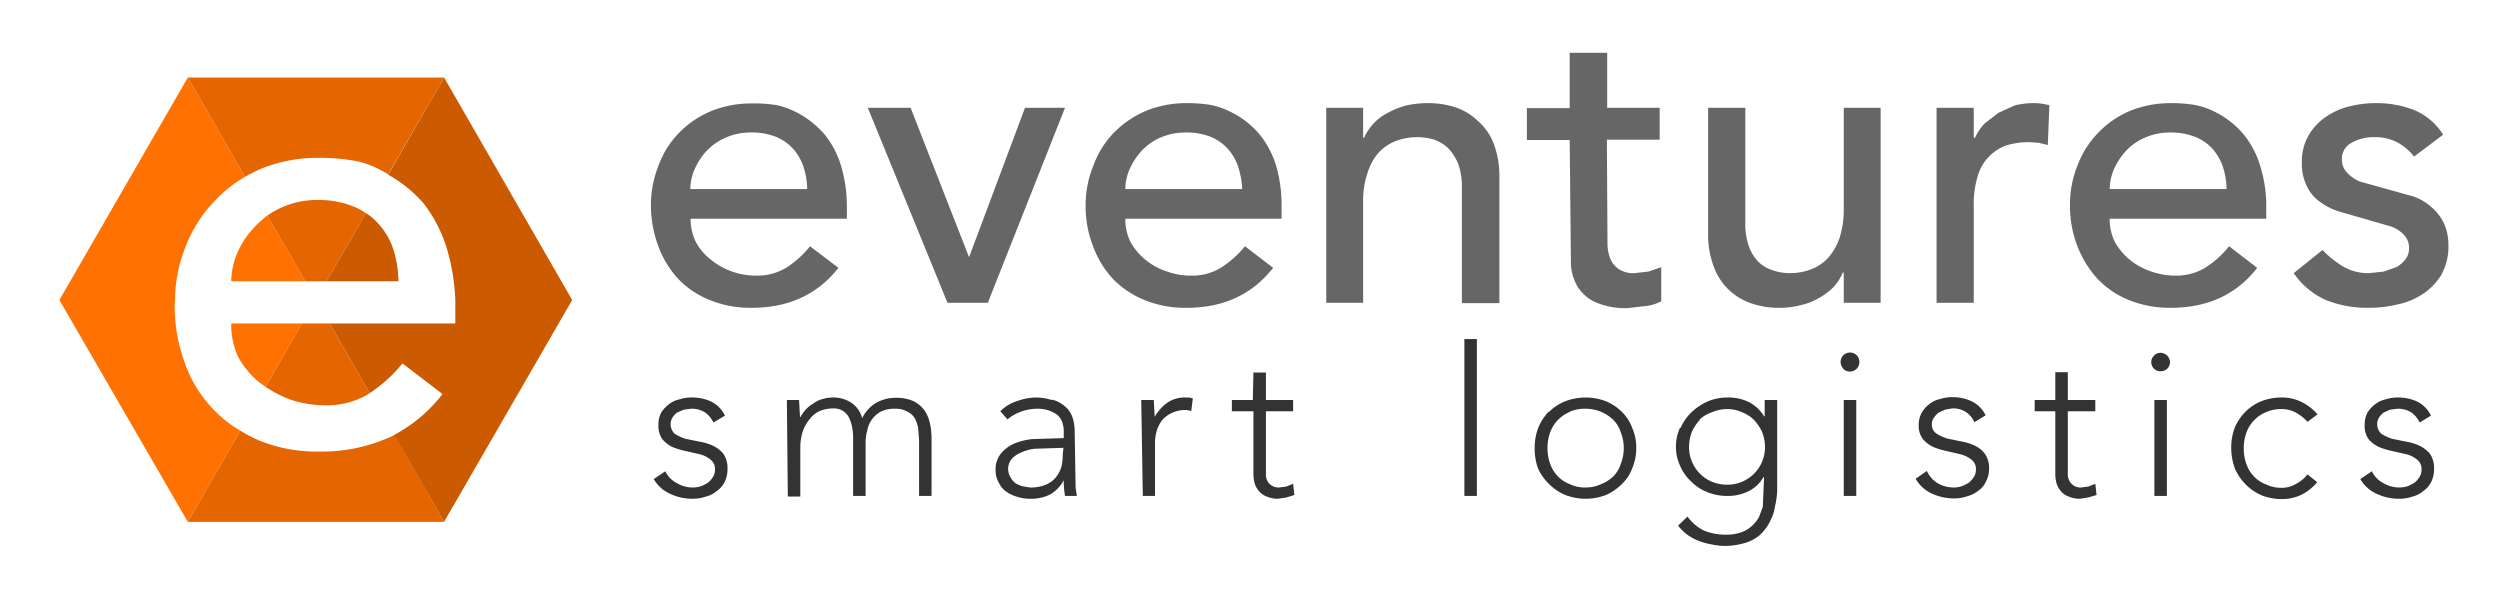 <svg xmlns="http://www.w3.org/2000/svg" viewBox="0 0 400 95"><defs><style>.cls-1{fill:#666;}.cls-1,.cls-2,.cls-3,.cls-4,.cls-5{fill-rule:evenodd;}.cls-2{fill:#ff7100;}.cls-3{fill:#e56500;}.cls-4{fill:#cc5a00;}.cls-5{fill:#333;}</style></defs><g id="Layer_1" data-name="Layer 1"><path class="cls-1" d="M325.25,16.5a9.25,9.25,0,0,1,2.65.35l-.25,6.35-1.45-.35-1.4-.1a12.27,12.27,0,0,0-3.9.55,7.49,7.49,0,0,0-2.8,1.9,7.32,7.32,0,0,0-1.7,3.1,14.84,14.84,0,0,0-.6,4.45v15.7h-5.95V17.25h5.95v4.8H316a8,8,0,0,1,1.55-2.3l2.2-1.7,2.65-1.2A13,13,0,0,1,325.25,16.5Zm25.85,5.35a10.52,10.52,0,0,0-3.85-.65,9.78,9.78,0,0,0-4,.8,8.81,8.81,0,0,0-3.05,2.1,10.65,10.65,0,0,0-1.95,2.95,8.12,8.12,0,0,0-.7,3.2h18.7a12.12,12.12,0,0,0-.6-3.6,8.52,8.52,0,0,0-1.7-2.9A7.63,7.63,0,0,0,351.1,21.85Zm.1-5.05a12,12,0,0,1,3.2,1.1,14.24,14.24,0,0,1,4.7,3.75,14.69,14.69,0,0,1,2.65,5.3,20.93,20.93,0,0,1,.85,5.95V35H337.55a8.2,8.2,0,0,0,.85,3.75,10.16,10.16,0,0,0,2.35,2.8,10.5,10.5,0,0,0,3.35,1.85,11.55,11.55,0,0,0,3.95.7,9,9,0,0,0,4.85-1.3,15.51,15.51,0,0,0,3.75-3.4l4.5,3.45q-4.95,6.4-13.85,6.4A17.57,17.57,0,0,1,340.6,48a14.27,14.27,0,0,1-5.05-3.45,16.45,16.45,0,0,1-3.2-5.25,17.68,17.68,0,0,1-1.15-6.5,16.66,16.66,0,0,1,1.25-6.45,15.08,15.08,0,0,1,3.35-5.2,15.33,15.33,0,0,1,5.1-3.45,17.35,17.35,0,0,1,6.5-1.2A22.53,22.53,0,0,1,351.2,16.8Zm35.05.8a10,10,0,0,1,4.65,3.95l-4.65,3.5a8.68,8.68,0,0,0-2.55-2.2,7.45,7.45,0,0,0-3.8-.9,7,7,0,0,0-3.65.9,2.86,2.86,0,0,0-1.55,2.6,3,3,0,0,0,.9,2.25,5.9,5.9,0,0,0,2,1.35l8.6,2.4a8.88,8.88,0,0,1,2.85,1.7,8.5,8.5,0,0,1,2,2.6l.3.8a9.21,9.21,0,0,1,.4,2.85,9.06,9.06,0,0,1-.4,2.8,11,11,0,0,1-.75,1.8,9.67,9.67,0,0,1-2.9,3,11.33,11.33,0,0,1-4.05,1.7,19.11,19.11,0,0,1-4.6.55,17.94,17.94,0,0,1-6.8-1.2A12.21,12.21,0,0,1,367,43.7l4.6-3.7a16.28,16.28,0,0,0,3.15,2.55,7.88,7.88,0,0,0,4.35,1.15l2.3-.25,2-.7a4.71,4.71,0,0,0,1.5-1.3,2.79,2.79,0,0,0,.55-1.7,3,3,0,0,0-.85-2.2,5.18,5.18,0,0,0-2-1.3l-8.3-2.4a10.36,10.36,0,0,1-3.1-1.55,6.41,6.41,0,0,1-2.1-2.5,8,8,0,0,1-.8-3.75,8.29,8.29,0,0,1,1-4.25,9,9,0,0,1,2.7-3,11.13,11.13,0,0,1,3.8-1.75,17.29,17.29,0,0,1,4.35-.55A16.59,16.59,0,0,1,386.25,17.6Zm-120.7-.35v5.1H257.1l.1,16.8a6.62,6.62,0,0,0,.45,2.25A3.67,3.67,0,0,0,259,43.05a4.2,4.2,0,0,0,2.55.65l2.2-.25,2.05-.7V48.2A6.82,6.82,0,0,1,263,49l-2.55.3a12.11,12.11,0,0,1-5.3-1,6.66,6.66,0,0,1-2.75-2.45,8,8,0,0,1-1.05-3.45l-.2-20H244.3v-5.1h6.85V8.45h6v8.8Zm29.45,0h5.9v31.2H295V43.6h-.15A7.74,7.74,0,0,1,293.3,46,11.06,11.06,0,0,1,291,47.7a9.85,9.85,0,0,1-3,1.15,13.2,13.2,0,0,1-3.35.4,13.44,13.44,0,0,1-4.4-.7,9.62,9.62,0,0,1-6.05-5.9,14.24,14.24,0,0,1-.9-5.3V17.25h5.95v18.4a10.73,10.73,0,0,0,.55,3.7,7,7,0,0,0,1.55,2.55,5.84,5.84,0,0,0,2.3,1.35,8.22,8.22,0,0,0,2.7.45,9.34,9.34,0,0,0,3.4-.6,7.16,7.16,0,0,0,2.8-1.9A9.24,9.24,0,0,0,294.35,38,14.86,14.86,0,0,0,295,33.3Zm-131,0h6.4l-12.35,31.2H151.6l-12.75-31.2h6.85l9.35,23.9Zm25.75,3.95a10.13,10.13,0,0,0-4.05.8,8.89,8.89,0,0,0-3,2.1,10.65,10.65,0,0,0-1.95,2.95,8.12,8.12,0,0,0-.7,3.2h18.7a13.54,13.54,0,0,0-.65-3.6,8.52,8.52,0,0,0-1.7-2.9,7.75,7.75,0,0,0-2.8-1.9A10.52,10.52,0,0,0,189.75,21.2Zm15.3,11.7V35h-25a8.2,8.2,0,0,0,.85,3.75,10.16,10.16,0,0,0,2.35,2.8,10.5,10.5,0,0,0,3.35,1.85,11.26,11.26,0,0,0,4,.7,8.76,8.76,0,0,0,4.8-1.3,16.49,16.49,0,0,0,3.8-3.4l4.5,3.45q-5,6.4-13.85,6.4A17.31,17.31,0,0,1,183.1,48a14.75,14.75,0,0,1-5.1-3.45,15.65,15.65,0,0,1-3.15-5.25,17.68,17.68,0,0,1-1.15-6.5A16.66,16.66,0,0,1,175,26.35a14.55,14.55,0,0,1,3.3-5.2,16,16,0,0,1,5.15-3.45,17.1,17.1,0,0,1,6.5-1.2,22.53,22.53,0,0,1,3.8.3,12.12,12.12,0,0,1,3.15,1.1,14.13,14.13,0,0,1,4.75,3.75,14.69,14.69,0,0,1,2.65,5.3A22.41,22.41,0,0,1,205.05,32.9ZM232.8,17.15a9.36,9.36,0,0,1,3.6,2.15A9.1,9.1,0,0,1,239,23a14.75,14.75,0,0,1,.9,5.4v20.1H233.9V30a11,11,0,0,0-.55-3.7,8.42,8.42,0,0,0-1.6-2.55,6.49,6.49,0,0,0-2.25-1.4,9.19,9.19,0,0,0-2.75-.4,9.62,9.62,0,0,0-3.4.6,7.64,7.64,0,0,0-2.75,1.85,8.77,8.77,0,0,0-1.8,3.3,13.71,13.71,0,0,0-.7,4.65v16.1h-5.9V17.25h5.9v4.8h.15a8.3,8.3,0,0,1,3.9-4.05,13.38,13.38,0,0,1,2.95-1.15,16.39,16.39,0,0,1,3.45-.35A14.08,14.08,0,0,1,232.8,17.15Zm-104.25,9.5a8.52,8.52,0,0,0-1.7-2.9,7.75,7.75,0,0,0-2.8-1.9,10.69,10.69,0,0,0-3.9-.65,9.78,9.78,0,0,0-4,.8,9.42,9.42,0,0,0-3.05,2.1,10.65,10.65,0,0,0-1.95,2.95,8.12,8.12,0,0,0-.7,3.2h18.7A12.12,12.12,0,0,0,128.55,26.65Zm-4.4-9.85a12.12,12.12,0,0,1,3.15,1.1,14.86,14.86,0,0,1,4.75,3.75A14.69,14.69,0,0,1,134.7,27a22.41,22.41,0,0,1,.8,5.95V35h-25a8.2,8.2,0,0,0,.85,3.75,8.84,8.84,0,0,0,2.4,2.8A10.69,10.69,0,0,0,117,43.4a11.55,11.55,0,0,0,4,.7,8.84,8.84,0,0,0,4.85-1.3,15.51,15.51,0,0,0,3.75-3.4l4.55,3.45q-5,6.4-13.9,6.4A17.2,17.2,0,0,1,113.55,48a14.2,14.2,0,0,1-5.1-3.45,15.65,15.65,0,0,1-3.15-5.25,18.85,18.85,0,0,1-1.15-6V32.4a17.18,17.18,0,0,1,1.25-6,14.55,14.55,0,0,1,3.3-5.2,15.24,15.24,0,0,1,5.15-3.45,17,17,0,0,1,6.45-1.2A22.88,22.88,0,0,1,124.15,16.8Z"/><path class="cls-2" d="M42.75,34.5,48.85,45H37a11.65,11.65,0,0,1,1-4.6,13.87,13.87,0,0,1,2.8-4.15A14.66,14.66,0,0,1,42.75,34.5Zm-4.3,34.4-8.4,14.6L9.5,48,30.05,12.4,39.2,28.3A20.29,20.29,0,0,0,34.5,32a21.91,21.91,0,0,0-4.8,7.45A23.33,23.33,0,0,0,28,48a6.9,6.9,0,0,0-.05.75A26,26,0,0,0,29.55,58a20.08,20.08,0,0,0,4.55,7.45A18.6,18.6,0,0,0,38.45,68.9ZM48.3,51.75,42.5,61.9c-.33-.23-.65-.47-1-.7a14.49,14.49,0,0,1-3.35-4A12.06,12.06,0,0,1,37,51.75Z"/><path class="cls-3" d="M48.85,45l-6.1-10.5a16.25,16.25,0,0,1,2.4-1.35A14,14,0,0,1,50.9,32a14.49,14.49,0,0,1,5.55,1,10.43,10.43,0,0,1,2.1,1.1L52.25,45ZM39.2,28.3,30.05,12.4h41L62.1,27.9a6.79,6.79,0,0,0-1.05-.6,13.8,13.8,0,0,0-4.45-1.6,32.49,32.49,0,0,0-5.55-.45A24.4,24.4,0,0,0,41.75,27C40.88,27.4,40,27.83,39.2,28.3ZM71.05,83.5h-41l8.4-14.6a22.11,22.11,0,0,0,2.95,1.55A24.27,24.27,0,0,0,51,72.25a26.45,26.45,0,0,0,12.1-2.65ZM42.5,61.9l5.8-10.15h4.45l6.4,11.15a.65.65,0,0,0-.2.15,13,13,0,0,1-6.9,1.8,17.75,17.75,0,0,1-5.7-.95A19.79,19.79,0,0,1,42.5,61.9Z"/><path class="cls-4" d="M52.25,45l6.3-10.9a9,9,0,0,1,1.9,1.6,11.08,11.08,0,0,1,2.45,4.1,17.32,17.32,0,0,1,.85,5.2Zm18.8-32.6L91.55,48,71.05,83.5l-8-13.9a24,24,0,0,0,7.75-6.55l-6.4-4.9a23.31,23.31,0,0,1-5.25,4.75l-6.4-11.15h20.1V48a33.65,33.65,0,0,0-1.2-7.7,22.6,22.6,0,0,0-3.75-7.6,20.71,20.71,0,0,0-5.8-4.75Z"/><path class="cls-5" d="M386.85,64.3a4.83,4.83,0,0,1,2.1,2.2l-1.8,1.1a4.11,4.11,0,0,0-1.4-1.65,4,4,0,0,0-2.2-.55l-1.15.15-1,.45a3.34,3.34,0,0,0-.75.8,2.1,2.1,0,0,0,.35,2.6,7.92,7.92,0,0,0,1.7.8l2.2.45a8.81,8.81,0,0,1,2.2.65,5.15,5.15,0,0,1,1.65,1.25,4,4,0,0,1,.7,2.45,4.64,4.64,0,0,1-.45,2.1,3.83,3.83,0,0,1-1.25,1.45,4.24,4.24,0,0,1-1.75.9,6.43,6.43,0,0,1-2.1.35,8.31,8.31,0,0,1-3.65-.8,5.69,5.69,0,0,1-2.6-2.35l1.85-1.25a4.1,4.1,0,0,0,1.85,1.9,5,5,0,0,0,2.55.7,4.51,4.51,0,0,0,1.3-.2,8.68,8.68,0,0,0,1.1-.55,3.55,3.55,0,0,0,.8-.9,2.24,2.24,0,0,0,.35-1.2,1.91,1.91,0,0,0-.7-1.6,4.44,4.44,0,0,0-1.65-.85l-2.2-.5a13.23,13.23,0,0,1-2.2-.65A4.94,4.94,0,0,1,379,70.3a3.58,3.58,0,0,1-.65-2.3,4.12,4.12,0,0,1,.45-2A5.19,5.19,0,0,1,380,64.7a4,4,0,0,1,1.7-.8,6,6,0,0,1,1.9-.3A7.23,7.23,0,0,1,386.85,64.3Zm-58-4.75h2V64h4.4v1.8h-4.4v10a2.07,2.07,0,0,0,.6,1.6,1.94,1.94,0,0,0,1.5.6l1.2-.15,1.1-.45.2,1.8-1.35.4-1.3.2a4.28,4.28,0,0,1-1.8-.35,2.87,2.87,0,0,1-1.25-.85,3.51,3.51,0,0,1-.7-1.25,5.76,5.76,0,0,1-.2-1.55v-10h-3.3V64h3.3ZM357,71.65a8.88,8.88,0,0,1,.55-3.2,8.07,8.07,0,0,1,1.7-2.55,7.76,7.76,0,0,1,2.55-1.7,8.81,8.81,0,0,1,3.3-.6,6.79,6.79,0,0,1,3.1.7,7.91,7.91,0,0,1,2.6,2l-1.6,1.2a6.91,6.91,0,0,0-1.9-1.5,4.63,4.63,0,0,0-2.2-.55,6.14,6.14,0,0,0-2.55.5,5.58,5.58,0,0,0-3.15,3.35,7.2,7.2,0,0,0-.4,2.4,7.49,7.49,0,0,0,.4,2.5,5.63,5.63,0,0,0,1.2,2,5.18,5.18,0,0,0,1.95,1.3,5.57,5.57,0,0,0,2.55.55,4.48,4.48,0,0,0,2.3-.65,5.64,5.64,0,0,0,1.8-1.5l1.55,1.25a8,8,0,0,1-2.6,2.05,7.19,7.19,0,0,1-3,.65,8.81,8.81,0,0,1-3.3-.6,8.39,8.39,0,0,1-2.55-1.75,8.19,8.19,0,0,1-1.7-2.5A9.44,9.44,0,0,1,357,71.65ZM344.7,64h2V79.35h-2Zm2.05-5a1.52,1.52,0,0,1-1.05.4,1.42,1.42,0,0,1-1.05-.4,1.5,1.5,0,0,1-.45-1.1,1.44,1.44,0,0,1,.45-1,1.35,1.35,0,0,1,1.05-.45,1.54,1.54,0,0,1,1.5,1.5A1.5,1.5,0,0,1,346.75,59ZM295,64h2V79.35h-2Zm-.05-5a1.5,1.5,0,0,1-.45-1.1,1.5,1.5,0,0,1,3,0A1.52,1.52,0,0,1,294.9,59Zm16.25,6.55-1,.45a3.34,3.34,0,0,0-.75.8,1.68,1.68,0,0,0-.35,1,1.76,1.76,0,0,0,.7,1.55,7.92,7.92,0,0,0,1.7.8l2.15.45a8.81,8.81,0,0,1,2.2.65,4.41,4.41,0,0,1,1.65,1.25,3.83,3.83,0,0,1,.75,2.45,4.29,4.29,0,0,1-.5,2.1,3.47,3.47,0,0,1-1.2,1.45,4.63,4.63,0,0,1-1.8.9,6.26,6.26,0,0,1-2,.35,8.63,8.63,0,0,1-3.7-.8,5.72,5.72,0,0,1-2.55-2.35l1.8-1.25A4.41,4.41,0,0,0,310,77.3a5.21,5.21,0,0,0,2.6.7,4,4,0,0,0,1.25-.2,7.71,7.71,0,0,0,1.15-.55,5.26,5.26,0,0,0,.8-.9,2.24,2.24,0,0,0,.35-1.2,1.91,1.91,0,0,0-.7-1.6,5,5,0,0,0-1.7-.85l-2.15-.5a13.23,13.23,0,0,1-2.2-.65,4.94,4.94,0,0,1-1.7-1.25A3.37,3.37,0,0,1,307,68a3.82,3.82,0,0,1,.5-2,4.3,4.3,0,0,1,1.2-1.35,4,4,0,0,1,1.7-.8,6,6,0,0,1,1.9-.3,6.93,6.93,0,0,1,3.25.7,4.78,4.78,0,0,1,2.15,2.2l-1.8,1.1a3.62,3.62,0,0,0-3.6-2.2Zm-60,.35A5.58,5.58,0,0,0,248,69.25a7.2,7.2,0,0,0-.4,2.4,7.49,7.49,0,0,0,.4,2.5,5.63,5.63,0,0,0,1.2,2,5.18,5.18,0,0,0,1.95,1.3,5.47,5.47,0,0,0,2.5.55,5.81,5.81,0,0,0,2.55-.55,5.9,5.9,0,0,0,2-1.3,5,5,0,0,0,1.15-2,6.81,6.81,0,0,0,.45-2.5,6.55,6.55,0,0,0-.45-2.4,5,5,0,0,0-1.15-2,6.56,6.56,0,0,0-2-1.35,6.41,6.41,0,0,0-2.55-.5A6,6,0,0,0,251.1,65.9Zm-3.35,0a7.67,7.67,0,0,1,2.6-1.7,9.1,9.1,0,0,1,6.5,0,7.76,7.76,0,0,1,2.55,1.7,6.7,6.7,0,0,1,1.65,2.55,7.79,7.79,0,0,1,.65,3.2,8.27,8.27,0,0,1-.65,3.3,6.74,6.74,0,0,1-1.65,2.5,8.39,8.39,0,0,1-2.55,1.75,9.1,9.1,0,0,1-6.5,0,8.27,8.27,0,0,1-2.6-1.75A8.63,8.63,0,0,1,246.1,75a9.44,9.44,0,0,1-.55-3.3,8.88,8.88,0,0,1,.55-3.2A8.5,8.5,0,0,1,247.75,65.9Zm24.15,1.25a7.22,7.22,0,0,0-1.3,1.95,6.55,6.55,0,0,0-.45,2.4,6,6,0,0,0,3.7,5.6,6.55,6.55,0,0,0,2.4.45,6,6,0,0,0,6.05-6,6.55,6.55,0,0,0-.45-2.4,7.22,7.22,0,0,0-1.3-1.95,5.59,5.59,0,0,0-1.95-1.25,5.66,5.66,0,0,0-2.35-.5,6,6,0,0,0-2.4.5A5.59,5.59,0,0,0,271.9,67.15Zm-3.1,1.3a7.88,7.88,0,0,1,1.8-2.55,9.29,9.29,0,0,1,2.6-1.7,8.18,8.18,0,0,1,3.15-.6,7.38,7.38,0,0,1,3.5.8,6.08,6.08,0,0,1,2.3,2.2h.1V64h2V78.35A12.08,12.08,0,0,1,284,81a6.38,6.38,0,0,1-.6,2,7.36,7.36,0,0,1-2,2.75,6.65,6.65,0,0,1-2.7,1.25,10.91,10.91,0,0,1-2.6.35,9.89,9.89,0,0,1-2.25-.25,10.3,10.3,0,0,1-2.15-.6,7.81,7.81,0,0,1-1.8-1,7.14,7.14,0,0,1-1.4-1.4L270,82.65a7.11,7.11,0,0,0,2.65,2.25,9.25,9.25,0,0,0,3.4.65,7.29,7.29,0,0,0,2.6-.4,4.83,4.83,0,0,0,1.7-1.05,5.3,5.3,0,0,0,1.1-1.4l.6-1.6.2-4.75h-.1a5.6,5.6,0,0,1-2.3,2.2,7.38,7.38,0,0,1-3.5.8,8.18,8.18,0,0,1-3.15-.6,7.12,7.12,0,0,1-2.6-1.7,7.29,7.29,0,0,1-1.8-2.55,7.06,7.06,0,0,1-.65-3A7.19,7.19,0,0,1,268.8,68.45Zm-34.6-14.2h2v25.1h-2Zm-64.15,17.4-4.6.15a7,7,0,0,0-2.15.6,4,4,0,0,0-1.5,1,2.5,2.5,0,0,0-.25,2.9,3.17,3.17,0,0,0,.8,1,5,5,0,0,0,1.15.5l1.2.2a6.2,6.2,0,0,0,2.65-.5A4.16,4.16,0,0,0,169,76.3a5.12,5.12,0,0,0,.85-1.7,9.63,9.63,0,0,0,.2-1.95Zm-1.8-7.7a4.64,4.64,0,0,1,1.95,1q1.65,1.24,1.65,4.2l.15,8.9.2,1.3h-1.9a14.39,14.39,0,0,1-.2-2.5h0a5.84,5.84,0,0,1-2.15,2.25,6.77,6.77,0,0,1-3.25.7,6.41,6.41,0,0,1-2-.3,5.56,5.56,0,0,1-1.75-.8,3.52,3.52,0,0,1-1.2-1.4,3.81,3.81,0,0,1-.55-2,4,4,0,0,1,.9-2.8,5.82,5.82,0,0,1,2.25-1.6,10.83,10.83,0,0,1,2.75-.65l5-.15v-1a4.31,4.31,0,0,0-.3-1.7,2.76,2.76,0,0,0-.9-1.15,5.44,5.44,0,0,0-3.15-.85,7.53,7.53,0,0,0-4.65,1.7l-1.15-1.3a6.56,6.56,0,0,1,2.75-1.65,9.29,9.29,0,0,1,3-.55A8.5,8.5,0,0,1,168.25,64Zm21.5,1.65a5.34,5.34,0,0,0-2.2.4,4.92,4.92,0,0,0-1.65,1.15,5.71,5.71,0,0,0-.9,1.7,7.45,7.45,0,0,0-.3,2.15v8.35h-1.95L182.6,64h2l.15,2.7a7.06,7.06,0,0,1,2-2.25,4.87,4.87,0,0,1,2.9-.85l.65,0,.55.15-.25,2Zm10.7-6h2V64h4.35v1.8h-4.35v10a2.16,2.16,0,0,0,.55,1.6,2.1,2.1,0,0,0,1.55.6l1.15-.15,1.1-.45.2,1.8-1.3.4-1.3.2a4.28,4.28,0,0,1-1.8-.35,2.87,2.87,0,0,1-1.25-.85,3.51,3.51,0,0,1-.7-1.25,5.76,5.76,0,0,1-.2-1.55v-10H197.1V64h3.35ZM148.8,67.8a11.3,11.3,0,0,1,.25,2.45v9.1h-2v-9l-.15-1.85a5.23,5.23,0,0,0-.55-1.6,2.77,2.77,0,0,0-1.2-1.05,3.75,3.75,0,0,0-2-.45,4.75,4.75,0,0,0-2.3.5,4.41,4.41,0,0,0-1.4,1.3,4.17,4.17,0,0,0-.7,1.75,6.38,6.38,0,0,0-.25,1.75v8.65h-2v-9.2a8.79,8.79,0,0,0-.2-2,6,6,0,0,0-.55-1.5,2.67,2.67,0,0,0-2.45-1.3,5.56,5.56,0,0,0-2.1.4A4.06,4.06,0,0,0,129.6,67a6.41,6.41,0,0,0-1.15,2,8.61,8.61,0,0,0-.4,2.75v7.7h-2L125.9,64h1.95l.15,2.7h.1a5.24,5.24,0,0,1,2.05-2.15,3.91,3.91,0,0,1,1.45-.7,5.74,5.74,0,0,1,1.75-.25,5.11,5.11,0,0,1,2.8.8,4.26,4.26,0,0,1,1.8,2.5,5.69,5.69,0,0,1,1-1.45,4.79,4.79,0,0,1,1.25-1,6.26,6.26,0,0,1,3-.8,6.81,6.81,0,0,1,3,.55,5.16,5.16,0,0,1,1.75,1.5A6,6,0,0,1,148.8,67.8Zm-38.25-2.4-1.15.15-1.05.45a3.34,3.34,0,0,0-.75.8,2.1,2.1,0,0,0,.35,2.6,7.92,7.92,0,0,0,1.7.8l2.2.45a8.81,8.81,0,0,1,2.2.65,5.15,5.15,0,0,1,1.65,1.25,4,4,0,0,1,.7,2.45,4.64,4.64,0,0,1-.45,2.1,3.83,3.83,0,0,1-1.25,1.45,4.24,4.24,0,0,1-1.75.9,6.43,6.43,0,0,1-2.1.35,8.31,8.31,0,0,1-3.65-.8,5.69,5.69,0,0,1-2.6-2.35l1.85-1.25a4.1,4.1,0,0,0,1.85,1.9,5,5,0,0,0,2.55.7,4.51,4.51,0,0,0,1.3-.2,8.68,8.68,0,0,0,1.1-.55,3.55,3.55,0,0,0,.8-.9,2.24,2.24,0,0,0,.35-1.2,1.91,1.91,0,0,0-.7-1.6,4.44,4.44,0,0,0-1.65-.85l-2.2-.5a13.23,13.23,0,0,1-2.2-.65A4.94,4.94,0,0,1,106,70.3a3.58,3.58,0,0,1-.65-2.3,4.12,4.12,0,0,1,.45-2A5.19,5.19,0,0,1,107,64.7a4,4,0,0,1,1.7-.8,6,6,0,0,1,1.9-.3,7.23,7.23,0,0,1,3.3.7A5.08,5.08,0,0,1,116,66.5l-1.85,1.1a4.11,4.11,0,0,0-1.4-1.65A4,4,0,0,0,110.55,65.4Z"/></g></svg>